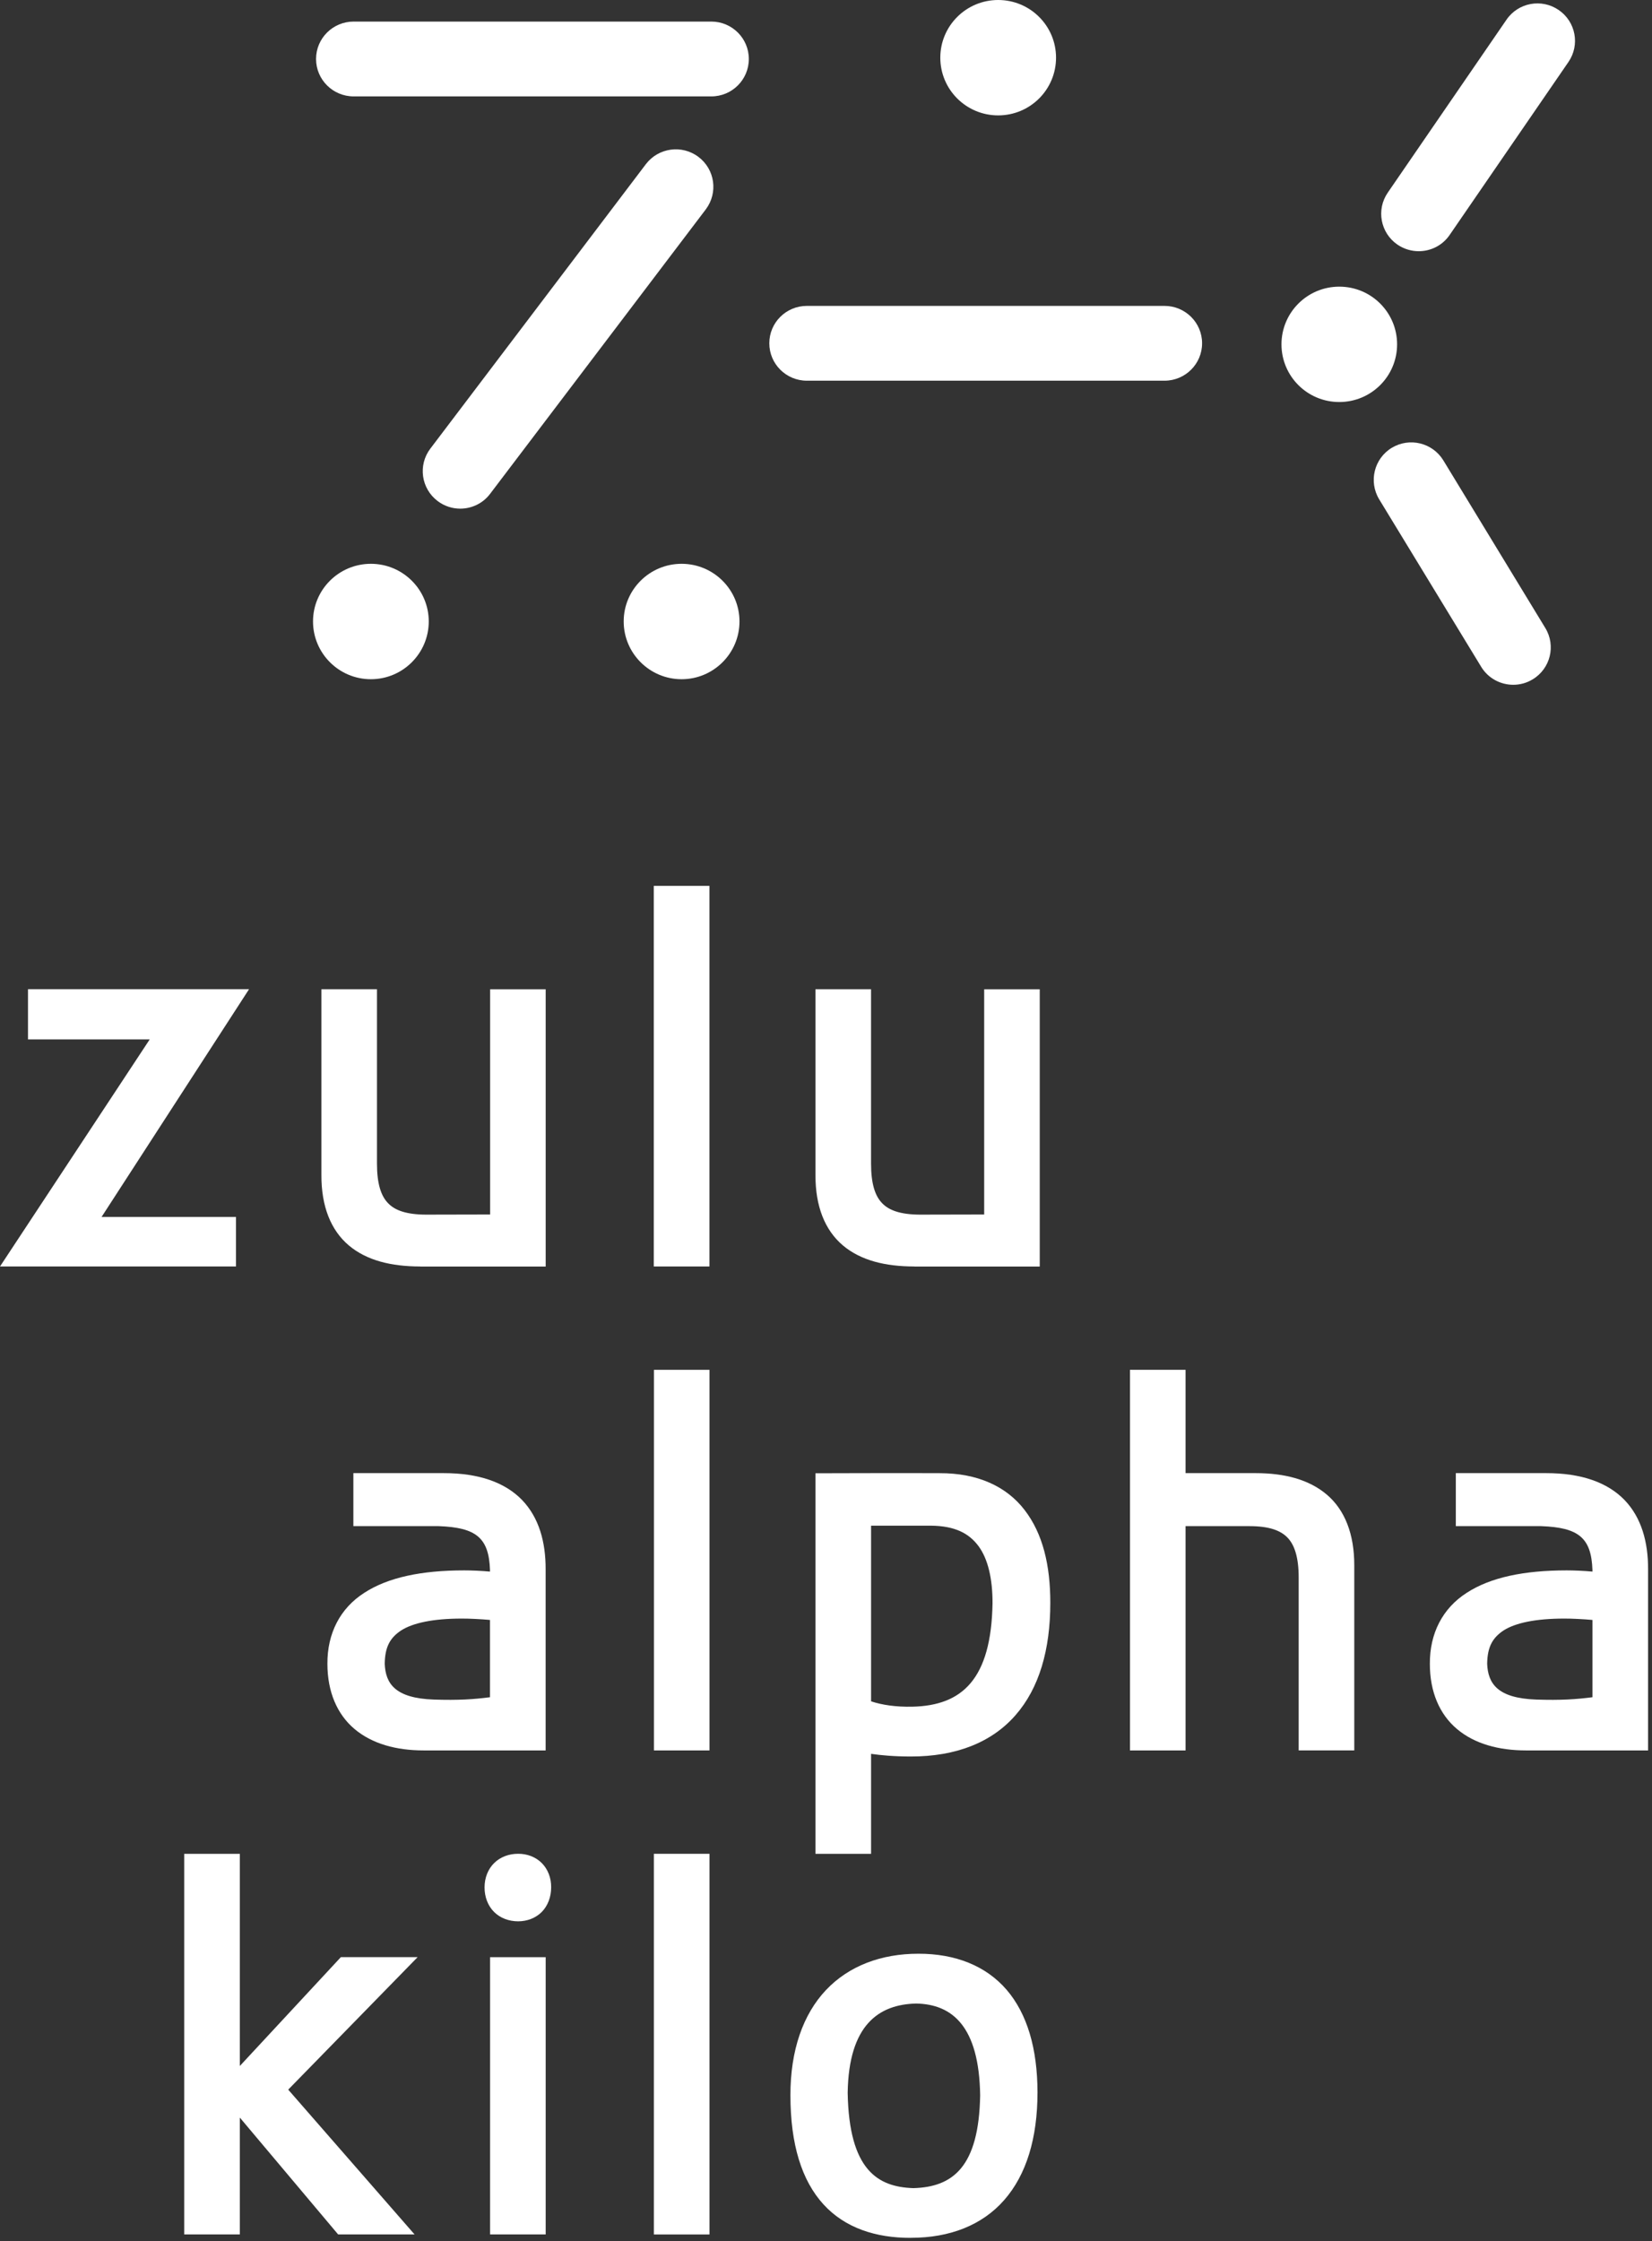 <svg width="73" height="99" viewBox="0 0 73 99" fill="none" xmlns="http://www.w3.org/2000/svg">
<rect x="0" y="0" width="73" height="99" fill="#333333" stroke="none"/>
<path d="M32.677 27.45C32.677 28.857 31.531 30.002 30.119 30.002C28.707 30.002 27.56 28.857 27.56 27.45C27.56 26.043 28.709 24.904 30.119 24.904C31.529 24.904 32.677 26.045 32.677 27.45Z" fill="white"/>
<path d="M61.736 15.21C61.736 16.617 60.595 17.758 59.181 17.758C57.768 17.758 56.627 16.617 56.627 15.21C56.627 13.803 57.77 12.662 59.181 12.662C60.595 12.662 61.736 13.803 61.736 15.21Z" fill="white"/>
<path d="M18.946 27.45C18.946 28.857 17.801 30.002 16.389 30.002C14.977 30.002 13.832 28.857 13.832 27.45C13.832 26.043 14.979 24.904 16.389 24.904C17.799 24.904 18.946 26.045 18.946 27.45Z" fill="white"/>
<path d="M15.627 4.258C14.712 4.258 13.966 3.52 13.966 2.605C13.966 1.693 14.71 0.953 15.627 0.953H31.433C32.348 0.953 33.09 1.694 33.09 2.605C33.09 3.518 32.348 4.258 31.433 4.258H15.627Z" fill="white"/>
<path d="M46.665 2.548C46.665 3.956 45.522 5.097 44.108 5.097C42.694 5.097 41.551 3.955 41.551 2.548C41.551 1.141 42.696 0 44.108 0C45.522 0 46.665 1.141 46.665 2.548Z" fill="white"/>
<path d="M35.654 16.816C34.737 16.816 33.995 16.074 33.995 15.164C33.995 14.25 34.737 13.512 35.654 13.512H51.458C52.375 13.512 53.119 14.25 53.119 15.164C53.119 16.074 52.377 16.816 51.458 16.816H35.654Z" fill="white"/>
<path d="M19.34 22.133C18.608 21.581 18.464 20.545 19.015 19.818L28.539 7.253C29.093 6.524 30.133 6.38 30.863 6.93C31.595 7.482 31.739 8.514 31.189 9.247L21.658 21.812C21.334 22.243 20.837 22.468 20.335 22.468C19.989 22.467 19.637 22.358 19.34 22.133Z" fill="white"/>
<path d="M61.754 10.807C61.001 10.292 60.805 9.263 61.324 8.509L66.571 0.869C67.089 0.115 68.118 -0.076 68.874 0.44C69.631 0.956 69.825 1.982 69.309 2.736L64.06 10.376C63.741 10.844 63.223 11.096 62.693 11.096C62.369 11.096 62.043 11.002 61.754 10.807Z" fill="white"/>
<path d="M65.451 29.453L60.942 22.052C60.471 21.271 60.72 20.252 61.502 19.78C62.287 19.307 63.305 19.557 63.781 20.338L68.285 27.739C68.762 28.52 68.511 29.535 67.728 30.007C67.459 30.172 67.162 30.248 66.868 30.248C66.309 30.248 65.76 29.964 65.451 29.453Z" fill="white"/>
<path d="M18.556 55.942C17.301 55.94 16.211 55.683 15.415 55.013C14.618 54.34 14.196 53.281 14.203 51.899V43.697H16.658V51.402C16.658 52.289 16.838 52.832 17.15 53.148C17.451 53.464 17.963 53.65 18.827 53.652C20.059 53.65 21.658 53.646 21.658 53.646V43.699H24.113V55.946H18.601C18.588 55.942 18.57 55.942 18.556 55.942Z" fill="white"/>
<path d="M40.389 55.942C39.133 55.94 38.044 55.683 37.248 55.013C36.45 54.34 36.028 53.281 36.035 51.899V43.697H38.491V51.402C38.491 52.289 38.67 52.832 38.982 53.148C39.283 53.464 39.796 53.65 40.659 53.652C41.891 53.65 43.49 53.646 43.49 53.646V43.699H45.945V55.946H40.433C40.421 55.942 40.403 55.942 40.389 55.942Z" fill="white"/>
<path d="M28.89 39.13H31.349V55.942H28.89V39.13Z" fill="white"/>
<path d="M28.897 77.319V60.507H31.351V77.319H28.897Z" fill="white"/>
<path d="M57.387 77.319V69.681C57.387 68.794 57.205 68.243 56.897 67.923C56.591 67.602 56.082 67.412 55.218 67.412H52.389V77.319H49.932V60.507H52.389V65.07H55.489C56.746 65.07 57.837 65.344 58.635 66.023C59.427 66.699 59.846 67.764 59.844 69.147V77.318H57.387V77.319Z" fill="white"/>
<path d="M14.942 98.698L10.598 93.537V98.698H8.14V81.886H10.598V91.257L15.063 86.449H18.455L12.736 92.302L18.318 98.697H14.942V98.698Z" fill="white"/>
<path d="M21.656 98.698V86.451H24.113V98.698H21.656ZM21.838 84.459C21.562 84.187 21.41 83.793 21.412 83.366C21.412 82.947 21.564 82.558 21.841 82.289C22.117 82.019 22.498 81.882 22.899 81.884C23.291 81.882 23.666 82.021 23.939 82.292C24.207 82.56 24.359 82.945 24.355 83.364C24.355 83.79 24.209 84.18 23.939 84.455C23.666 84.728 23.289 84.867 22.897 84.867C22.498 84.867 22.115 84.732 21.838 84.459Z" fill="white"/>
<path d="M28.894 98.7V81.885H31.351V98.7H28.894Z" fill="white"/>
<path d="M40.239 98.849C38.706 98.853 37.34 98.416 36.384 97.366C35.432 96.319 34.928 94.733 34.928 92.552C34.926 90.557 35.487 88.979 36.496 87.906C37.51 86.832 38.948 86.297 40.583 86.299C42.212 86.295 43.569 86.832 44.484 87.895C45.394 88.958 45.842 90.491 45.846 92.418C45.846 94.458 45.349 96.069 44.373 97.181C43.399 98.292 41.966 98.847 40.259 98.847C40.259 98.847 40.244 98.849 40.239 98.849ZM40.362 96.653C42.1 96.605 43.257 95.725 43.312 92.552C43.266 89.494 42.073 88.53 40.485 88.499C38.836 88.537 37.504 89.437 37.458 92.441C37.518 95.86 38.79 96.603 40.362 96.653Z" fill="white"/>
<path d="M0 55.942L6.615 45.913H1.237V43.695H11.005L4.489 53.753H10.428V55.942H0Z" fill="white"/>
<path d="M45.279 66.703C44.477 65.654 43.191 65.065 41.519 65.072C40.04 65.063 36.035 65.076 36.035 65.076V81.886H38.492V77.47C38.923 77.532 39.496 77.587 40.246 77.587C42.24 77.591 43.823 76.965 44.87 75.767C45.919 74.575 46.412 72.873 46.412 70.799C46.412 69.135 46.081 67.746 45.279 66.703ZM40.316 75.387C39.584 75.403 38.968 75.309 38.492 75.15V67.391H41.126C42.21 67.4 42.824 67.735 43.243 68.299C43.659 68.865 43.862 69.742 43.859 70.822C43.8 74.167 42.525 75.339 40.316 75.387Z" fill="white"/>
<path d="M23.07 66.257C22.317 65.48 21.161 65.069 19.608 65.07C18.553 65.072 15.615 65.07 15.615 65.07V67.412H19.391C21.044 67.473 21.603 67.927 21.652 69.348V69.419C21.277 69.385 20.846 69.366 20.515 69.366C18.631 69.366 17.148 69.673 16.096 70.358C15.031 71.039 14.459 72.149 14.468 73.494C14.468 74.727 14.896 75.726 15.67 76.376C16.445 77.027 17.508 77.319 18.727 77.319H24.111V69.318C24.115 68.115 23.819 67.036 23.07 66.257ZM19.169 75.072C17.447 75.013 17.038 74.356 17 73.494C17.011 72.758 17.226 72.348 17.73 72.016C18.243 71.69 19.133 71.493 20.419 71.495C20.737 71.493 21.263 71.52 21.652 71.555V74.969C20.944 75.061 20.251 75.109 19.169 75.072Z" fill="white"/>
<path d="M71.786 66.257C71.032 65.48 69.877 65.069 68.324 65.07C67.269 65.072 64.331 65.07 64.331 65.07V67.412H68.107C69.76 67.473 70.319 67.927 70.368 69.348V69.419C69.993 69.385 69.562 69.366 69.231 69.366C67.347 69.366 65.864 69.673 64.811 70.358C63.747 71.039 63.175 72.149 63.184 73.494C63.182 74.727 63.611 75.726 64.386 76.376C65.16 77.027 66.223 77.319 67.443 77.319H72.827V69.318C72.831 68.115 72.535 67.036 71.786 66.257ZM67.885 75.072C66.163 75.013 65.753 74.356 65.716 73.494C65.727 72.758 65.942 72.348 66.446 72.016C66.959 71.69 67.849 71.493 69.135 71.495C69.453 71.493 69.978 71.52 70.368 71.555V74.969C69.66 75.061 68.969 75.109 67.885 75.072Z" fill="white"/>
</svg>
